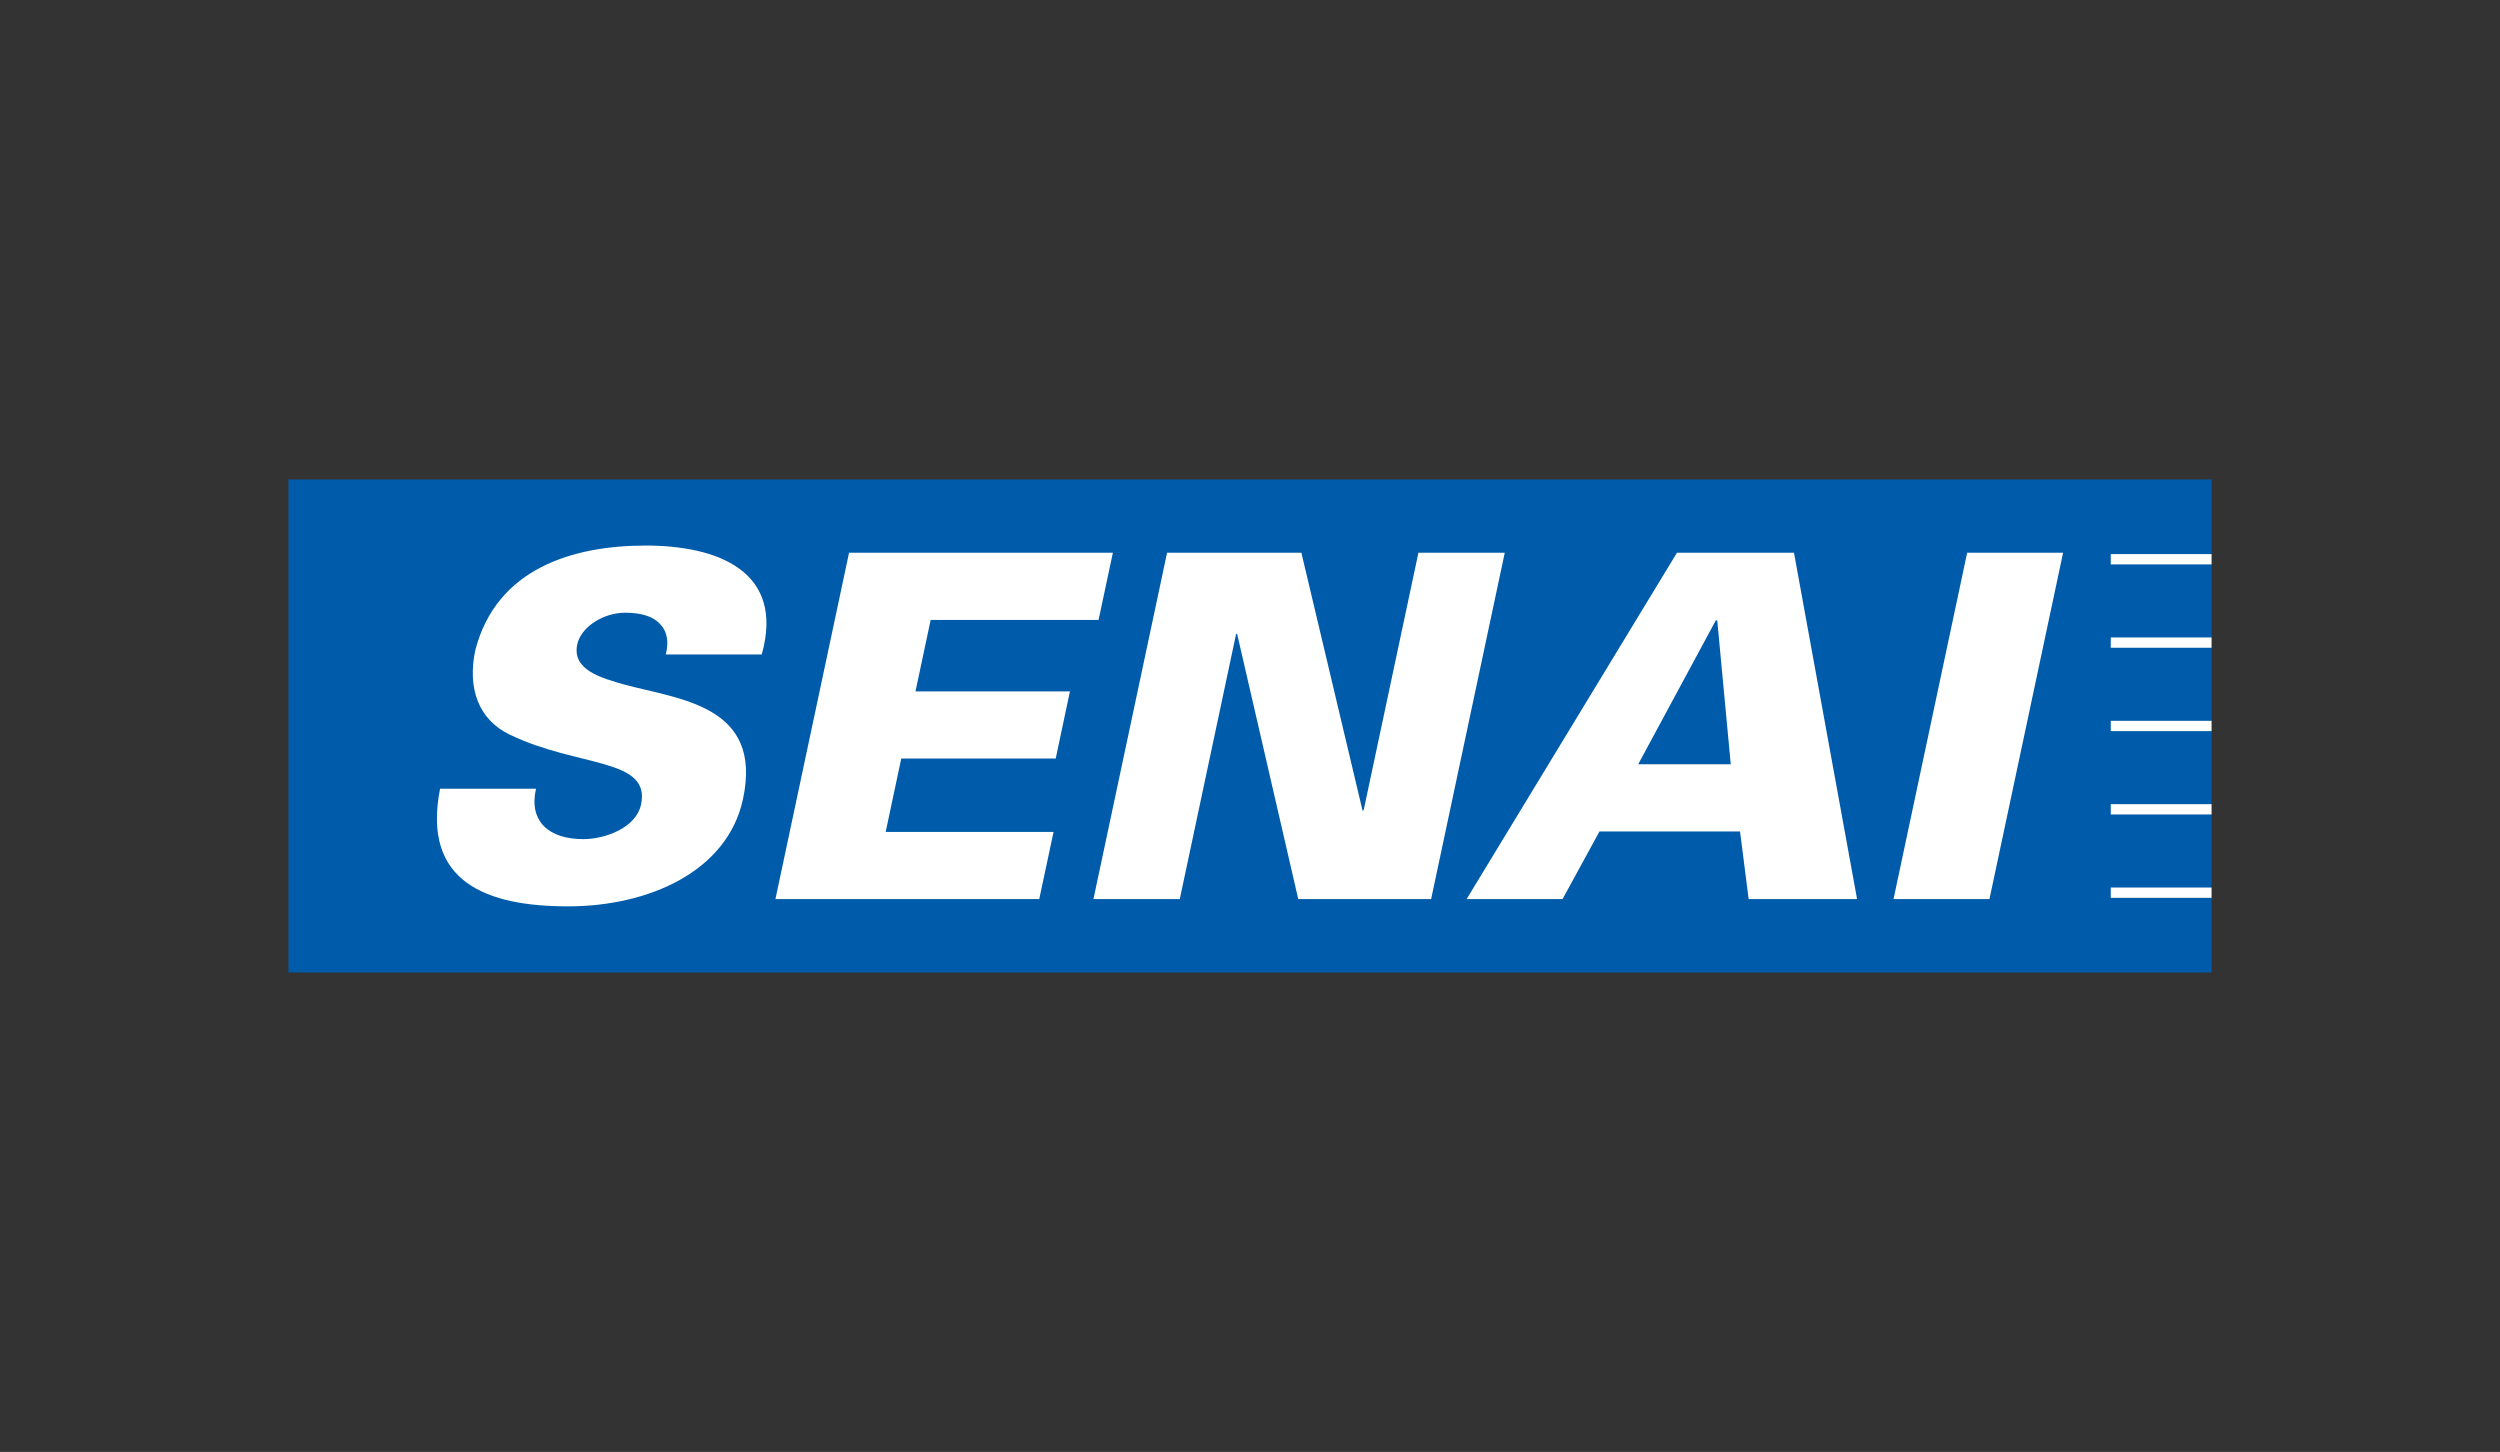<?xml version="1.0" encoding="UTF-8"?>
<svg xmlns="http://www.w3.org/2000/svg" width="520" height="302" viewBox="0 0 520 302" fill="none">
  <rect x="0" y="0" width="520" height="302" fill="#333333" stroke="none"/>
  <path d="M460 99.727H60V202.273H460V99.727Z" fill="#005CAA"></path>
  <path fill-rule="evenodd" clip-rule="evenodd" d="M158.444 136.125C163.318 118.766 149.182 113.477 134.316 113.477C119.252 113.477 103.287 118.168 98.865 135.228C97.219 143.01 99.396 149.594 105.998 152.787C120.198 159.672 135.414 157.576 133.336 167.354C132.32 172.143 125.936 174.538 121.329 174.538C114.145 174.538 109.956 170.845 111.485 164.061H91.532C87.674 183.616 101.41 188.522 118.172 188.522C134.831 188.522 151.327 181.323 154.553 166.156C158.678 146.701 141.385 145.503 129.96 142.412C124.972 141.014 118.952 139.319 120.067 134.03C120.832 130.439 125.454 127.446 130.043 127.446C133.436 127.446 135.862 128.243 137.242 129.741C138.722 131.237 139.171 133.332 138.491 136.125H158.444ZM216.161 187.009L219.139 173.04H184.22L187.462 157.776H219.588L222.548 143.808H190.422L193.579 128.941H228.501L231.477 114.975H176.602L161.289 187.009H216.161ZM227.437 187.009H245.394L257.118 131.834H257.316L270.038 187.009H297.673L312.989 114.975H295.031L283.656 168.452L283.422 168.652L270.687 114.975H242.75L227.437 187.009ZM325.011 187.009L332.693 172.94H361.926L363.721 187.009H386.27L373.15 114.975H348.806L305.058 187.009H325.011ZM340.742 158.972L356.888 129.041H357.188L359.997 158.972H340.742ZM413.807 187.009L429.123 114.975H409.167L393.854 187.009H413.807Z" fill="white"></path>
  <path fill-rule="evenodd" clip-rule="evenodd" d="M439.04 149.93H460V152.072H439.04V149.93Z" fill="white"></path>
  <path fill-rule="evenodd" clip-rule="evenodd" d="M439.04 132.591H460V134.732H439.04V132.591Z" fill="white"></path>
  <path fill-rule="evenodd" clip-rule="evenodd" d="M439.04 115.253H460V117.395H439.04V115.253Z" fill="white"></path>
  <path fill-rule="evenodd" clip-rule="evenodd" d="M439.04 167.268H460V169.409H439.04V167.268Z" fill="white"></path>
  <path fill-rule="evenodd" clip-rule="evenodd" d="M439.04 184.605H460V186.746H439.04V184.605Z" fill="white"></path>
</svg>
